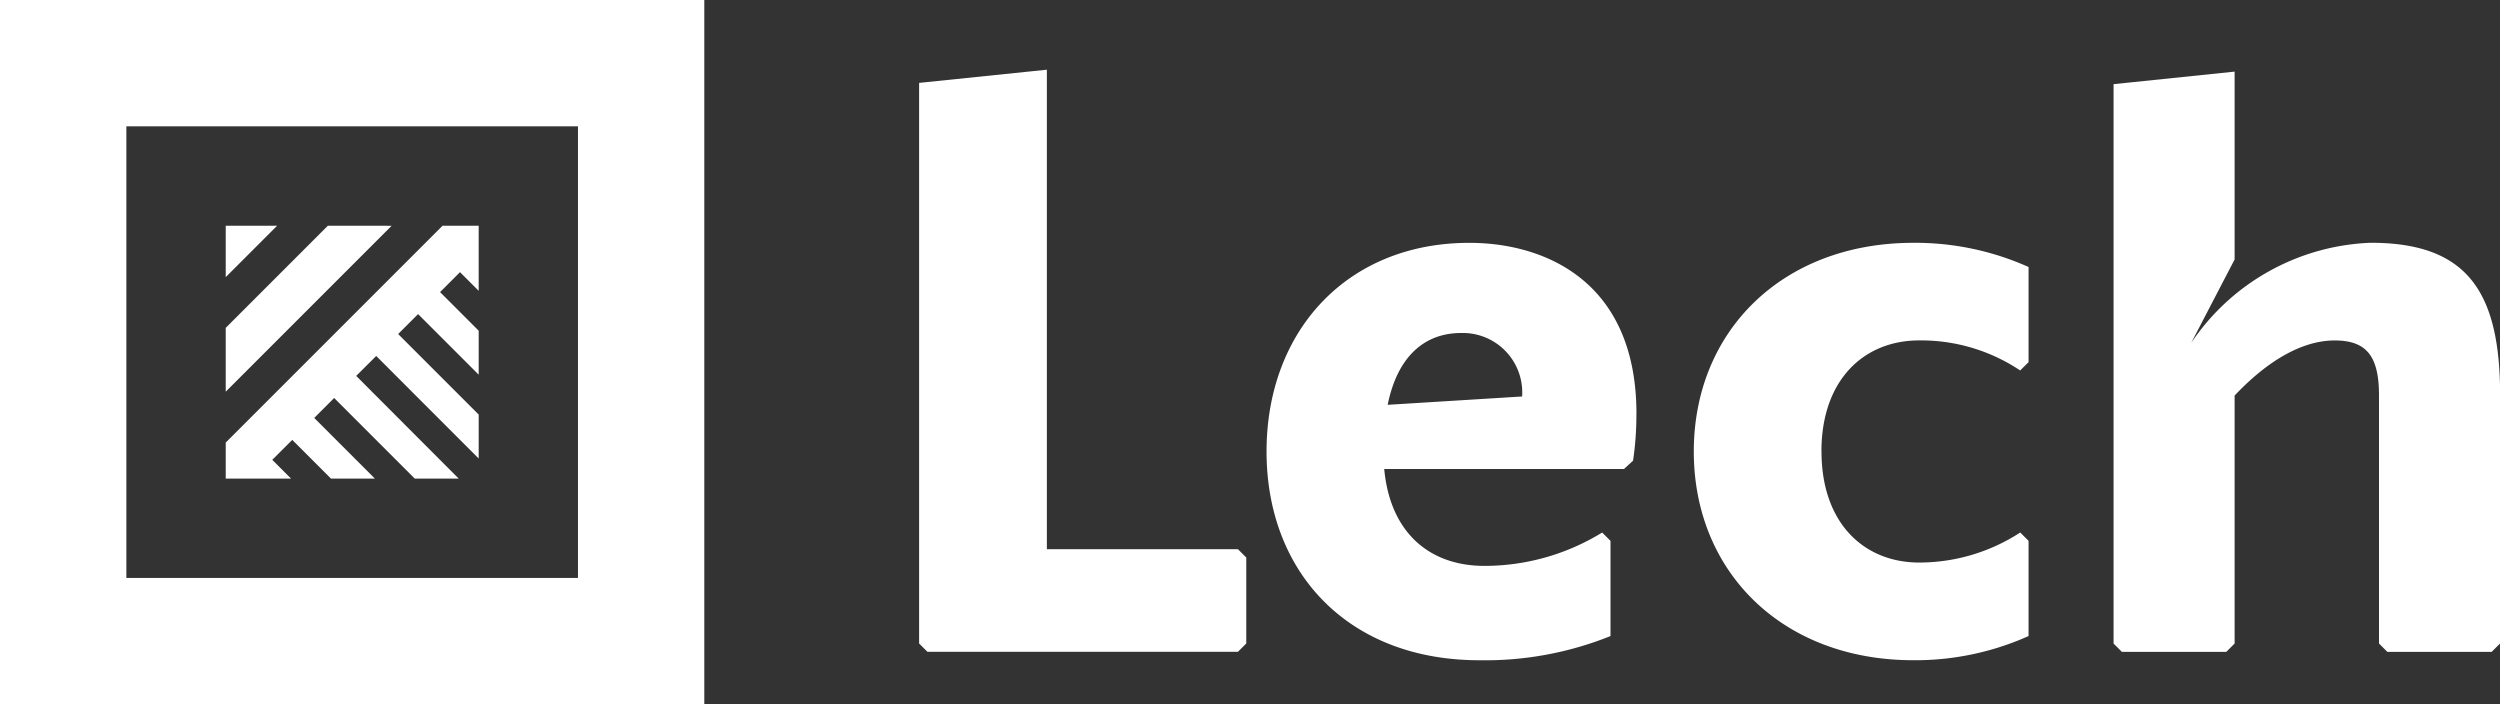 <svg xmlns="http://www.w3.org/2000/svg" width="110" height="30.989"><rect width="100%" height="100%" fill="#333333" stroke="none"/><defs><style>.a{fill:#fff}</style></defs><path class="a" d="M72.001 18.212a13.6 13.6 0 01-.147 2.058l-.4.367H60.906c.257 2.791 1.984 4.262 4.407 4.262a9.88 9.88 0 005.182-1.468l.367.367v4.189a14.8 14.8 0 01-5.768 1.064c-5.8 0-9.366-3.892-9.366-9.183s3.527-9.183 8.924-9.183c3.272 0 7.352 1.649 7.352 7.527m-10.947-.4l5.916-.367a2.616 2.616 0 00-2.683-2.793c-1.579 0-2.793.994-3.233 3.16M80.146 19.866c0 3.158 1.874 4.886 4.3 4.886a8.156 8.156 0 004.444-1.322l.367.367v4.189a12.192 12.192 0 01-5.069 1.064c-5.766 0-9.661-3.892-9.661-9.183s3.895-9.183 9.661-9.183a12.2 12.2 0 015.069 1.064v4.187l-.37.365a7.846 7.846 0 00-4.444-1.322c-2.423 0-4.3 1.726-4.3 4.886M110 17.406v10.91l-.365.365h-4.592l-.367-.367V17.406c0-1.691-.512-2.426-1.946-2.426-1.654 0-3.233 1.177-4.407 2.426v10.91l-.367.367h-4.592l-.367-.367V3.703l5.326-.552v8.266l-1.911 3.672a9.966 9.966 0 017.9-4.407c4.262 0 5.693 2.166 5.693 6.723M54.469 24.164h-8.407V3.067l-5.621.58v24.666l.367.367h13.661l.367-.367v-3.782zM5.56 5.558h19.871v19.871H5.56zM0 30.989h30.989V0H0z"/><path class="a" d="M19.472 9.932l-9.54 9.54v1.588h2.875l-.828-.828.88-.877 1.705 1.705h1.932l-2.671-2.671.877-.877 3.548 3.548h1.934l-4.512-4.52.88-.877 4.51 4.512v-1.934l-3.544-3.544.877-.877 2.667 2.667v-1.935l-1.7-1.7.877-.877.823.823V9.932zM14.425 9.932l-4.493 4.493v2.809l7.3-7.3zM9.932 9.932v2.262l2.262-2.262z"/></svg>
